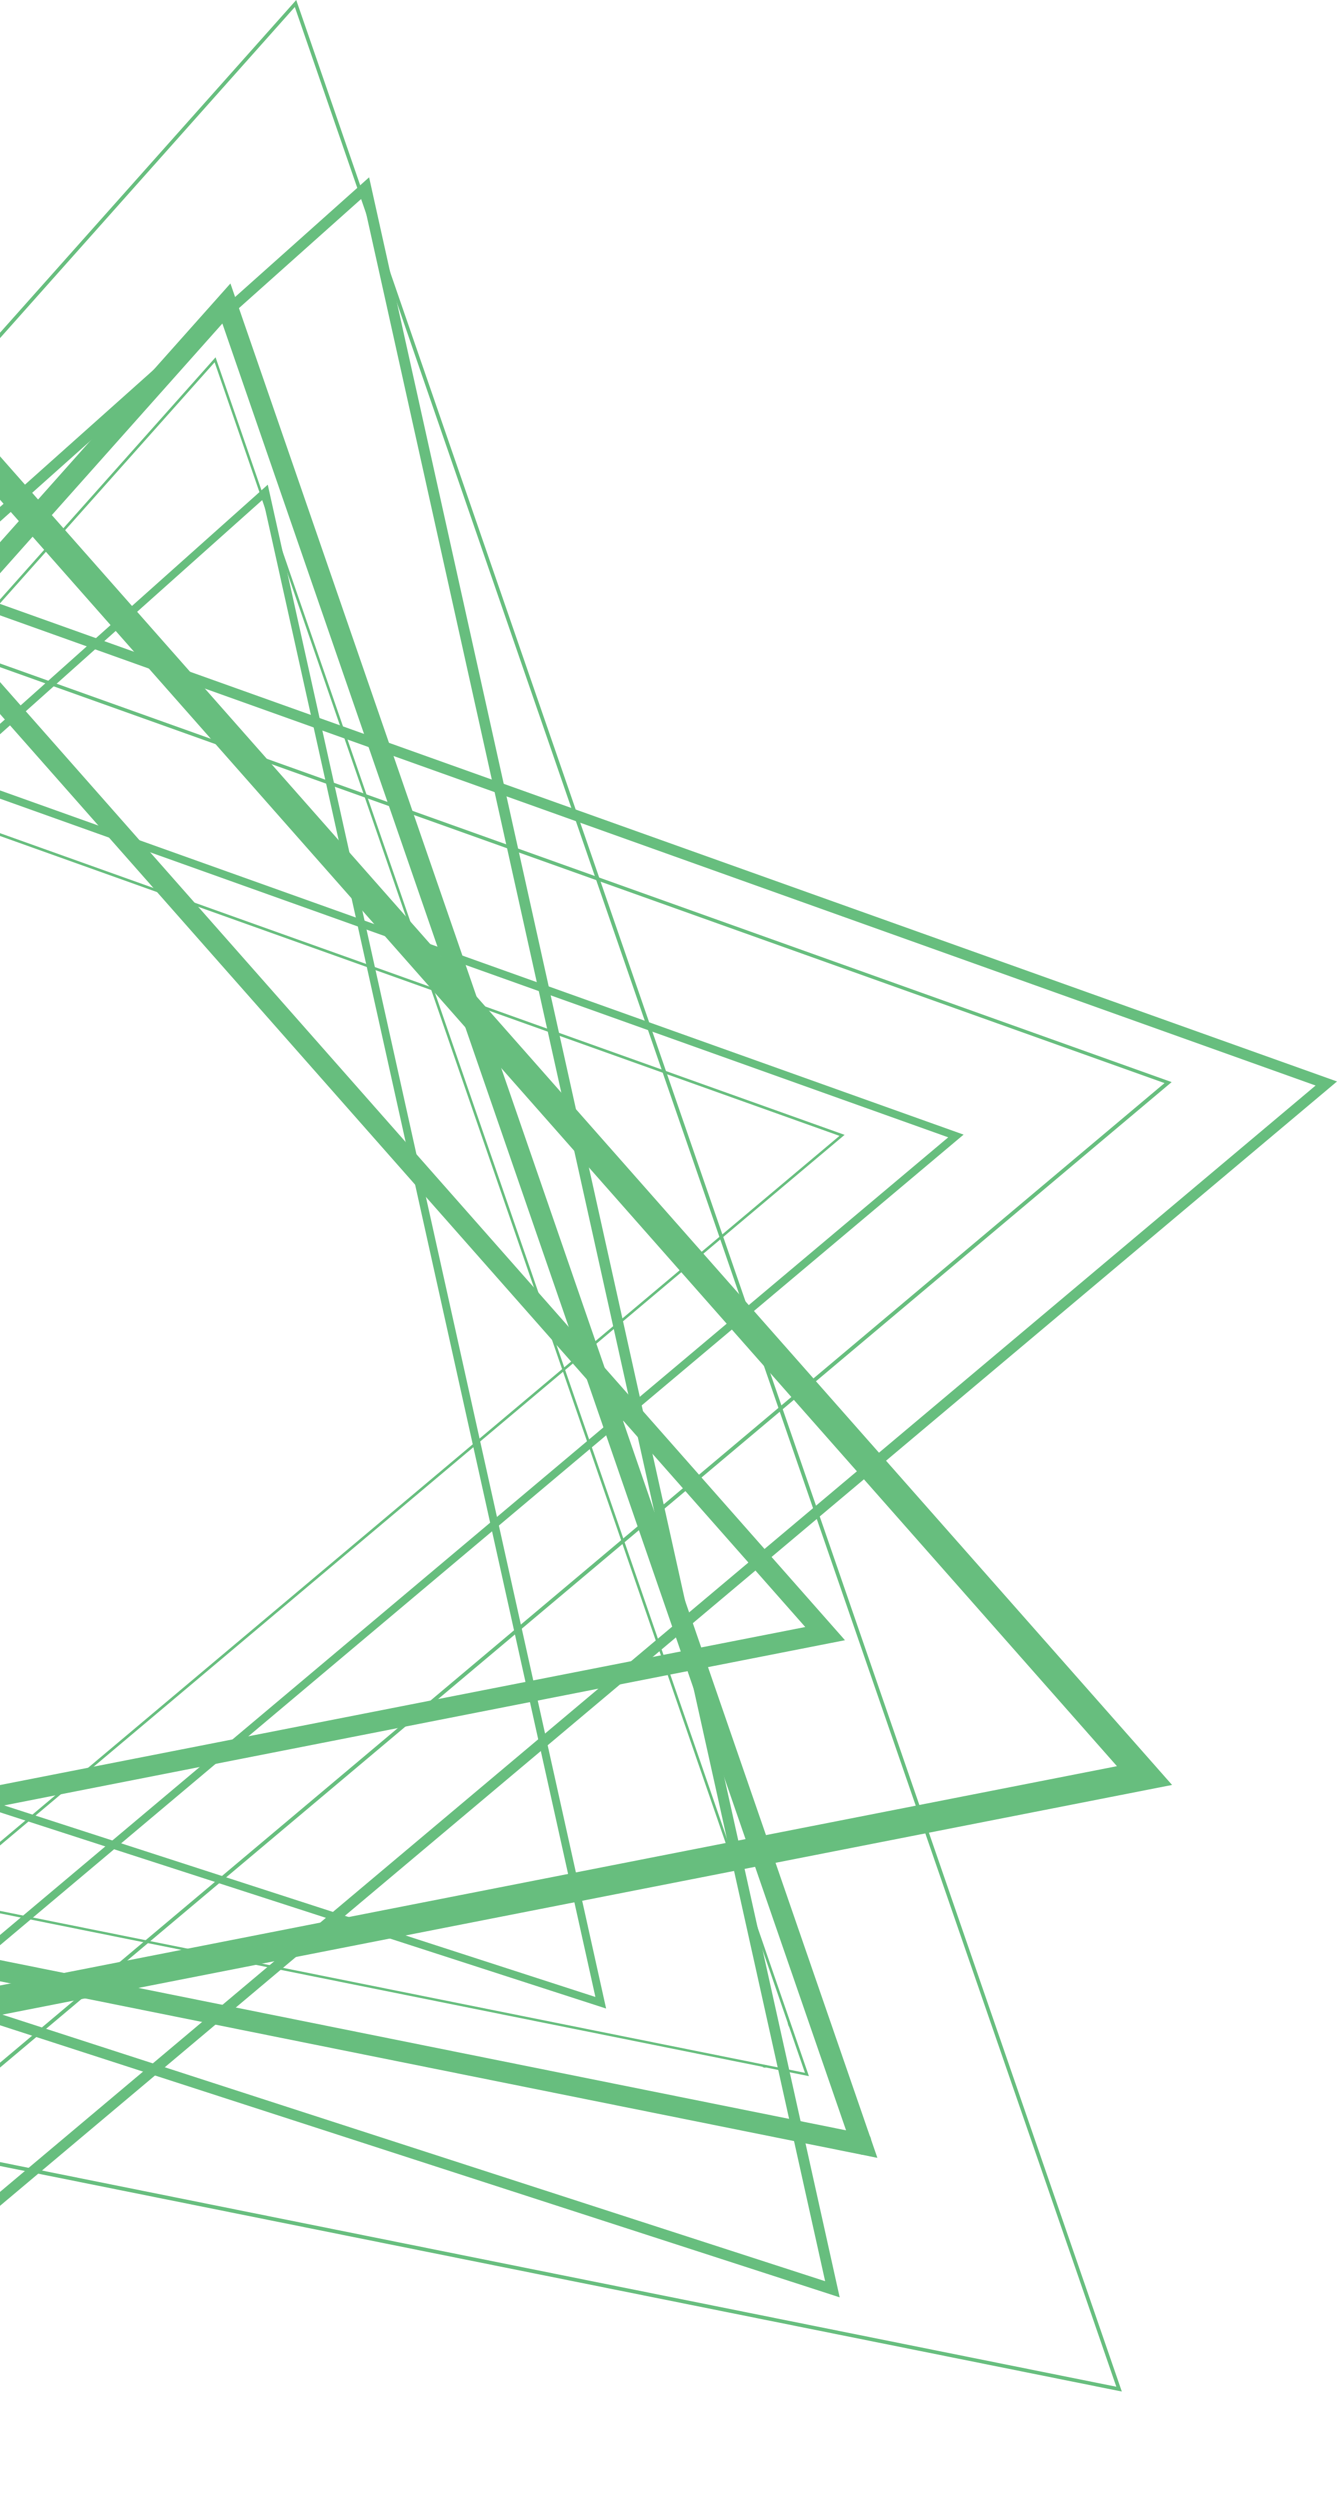 <svg width="99" height="185" viewBox="0 0 99 185" fill="none" xmlns="http://www.w3.org/2000/svg">
<g opacity="0.75" clip-path="url(#clip0_80_906)">
<path d="M-51.887 141.469L-51.163 141.727L-14.305 36.63L59.627 120.407L-52.931 142.481L-52.783 143.235L-52.08 143.563C-52.08 143.563 -51.866 143.101 -51.645 142.643C-51.532 142.414 -51.42 142.185 -51.336 142.019C-51.297 141.938 -51.262 141.871 -51.241 141.836L-51.304 141.797L-51.244 141.836L-51.307 141.797L-51.248 141.836L-51.725 141.529L-51.286 141.882L-51.248 141.825L-51.725 141.519L-51.286 141.871L-51.848 141.402L-51.381 141.963L-51.286 141.871L-51.848 141.402L-51.381 141.963L-51.845 141.388L-51.494 142.065C-51.444 142.039 -51.398 142.007 -51.357 141.97L-51.845 141.388L-51.494 142.065L-51.845 141.385V142.15C-51.723 142.148 -51.603 142.119 -51.494 142.065L-51.845 141.385L-52.302 142.002C-52.17 142.1 -52.009 142.153 -51.845 142.153V141.385L-52.302 142.002L-51.848 141.385L-52.586 141.582C-52.542 141.75 -52.441 141.898 -52.302 142.002L-51.848 141.385L-52.586 141.582L-51.855 141.388H-52.611C-52.612 141.454 -52.603 141.519 -52.586 141.582L-51.855 141.388H-51.898L-52.6 141.244C-52.606 141.292 -52.606 141.34 -52.6 141.388H-51.898L-52.6 141.244L-52.161 141.335L-52.59 141.202V141.244L-52.151 141.335L-52.579 141.202V141.219L-51.132 141.73L-51.855 141.473L-51.132 141.727L-51.1 141.628L-51.079 141.557C-51.07 141.502 -51.064 141.445 -51.061 141.388C-51.064 141.279 -51.086 141.172 -51.128 141.071C-51.184 140.95 -51.268 140.845 -51.374 140.764C-51.51 140.662 -51.675 140.605 -51.845 140.602C-51.959 140.601 -52.072 140.627 -52.175 140.676C-52.256 140.712 -52.329 140.763 -52.389 140.828L-52.488 140.944C-52.534 141.011 -52.575 141.082 -52.611 141.156C-52.741 141.399 -52.962 141.825 -53.127 142.213L-53.458 142.918L-54.104 144.292L62.567 121.383L-14.867 33.624L-52.611 141.216L-51.163 141.723L-51.887 141.469Z" fill="#34A853"/>
<path d="M-18.215 156.85L-17.934 156.801L-36.425 46.104L70.212 84.168L-18.324 158.605L-18.138 158.827L-17.85 158.806C-17.85 158.806 -17.875 158.429 -17.899 157.999C-17.924 157.569 -17.948 157.076 -17.948 156.875V156.815H-18.078L-17.952 156.843V156.815H-18.082L-17.955 156.843L-18.215 156.783L-17.98 156.906L-17.955 156.843L-18.215 156.783L-17.98 156.906L-18.229 156.776L-18.043 156.987L-17.98 156.906L-18.229 156.776L-18.043 156.987L-18.233 156.772V157.058C-18.163 157.059 -18.095 157.034 -18.043 156.987L-18.233 156.772L-18.451 156.956C-18.425 156.989 -18.392 157.015 -18.354 157.033C-18.316 157.051 -18.275 157.059 -18.233 157.058V156.772L-18.451 156.956L-18.25 156.79L-18.496 156.875L-18.451 156.956L-18.25 156.79L-18.496 156.875L-18.373 156.832L-18.5 156.864L-18.377 156.822L-18.503 156.854V156.899L-17.938 156.801L-18.219 156.85L-17.938 156.801V156.709L-17.959 156.646L-18.001 156.579C-18.028 156.545 -18.063 156.519 -18.102 156.5C-18.14 156.482 -18.183 156.473 -18.226 156.473C-18.297 156.471 -18.367 156.498 -18.419 156.547L-18.5 156.67C-18.512 156.708 -18.519 156.747 -18.521 156.787V156.878C-18.521 157.34 -18.426 158.845 -18.426 158.848L-18.387 159.416L71.35 83.967L-37.156 45.23L-18.5 156.896L-17.934 156.801L-18.215 156.85Z" fill="#34A853"/>
<path d="M-16.785 148.73H-16.69L-33.178 50.023L62.16 84.059L-16.789 150.418L-16.726 150.492H-16.631C-16.631 150.492 -16.718 149.139 -16.715 148.761V148.691L-16.789 148.673L-16.722 148.709V148.691L-16.796 148.673L-16.729 148.709L-16.813 148.666V148.758L-16.711 148.709L-16.796 148.666L-16.866 148.726L-16.796 148.761V148.666L-16.866 148.726L-16.81 148.68L-16.88 148.705V148.726L-16.824 148.68L-16.894 148.705V148.761L-16.704 148.73H-16.799H-16.704V148.659V148.631V148.606L-16.782 148.568L-16.866 148.624L-16.884 148.694V148.769C-16.884 149.163 -16.799 150.51 -16.799 150.51V150.7L62.539 83.985L-33.421 49.727L-16.88 148.765L-16.69 148.733L-16.785 148.73Z" fill="#34A853"/>
<path d="M-64.293 111.349L-64.1 111.564L19.476 36.954L44.087 147.785L-65.853 112.188L-65.941 112.463L-65.776 112.699C-65.776 112.699 -65.368 112.403 -64.954 112.11L-64.381 111.708L-64.188 111.582L-64.138 111.553L-64.205 111.412L-64.153 111.56L-64.219 111.419L-64.166 111.567L-64.258 111.317V111.582H-64.166L-64.258 111.331V111.31L-64.427 111.543C-64.378 111.579 -64.318 111.598 -64.258 111.596V111.31L-64.427 111.543L-64.258 111.31H-64.546C-64.545 111.356 -64.534 111.4 -64.513 111.44C-64.492 111.481 -64.463 111.516 -64.427 111.543L-64.258 111.31L-64.507 111.183C-64.527 111.223 -64.538 111.266 -64.539 111.31H-64.258L-64.507 111.183L-64.293 111.293L-64.476 111.134L-64.507 111.183L-64.293 111.293L-64.476 111.134L-64.504 111.159L-64.121 111.589L-64.314 111.374L-64.121 111.589L-64.058 111.529L-64.022 111.486L-63.994 111.441C-63.974 111.399 -63.963 111.353 -63.963 111.307C-63.963 111.261 -63.974 111.216 -63.995 111.176C-64.016 111.136 -64.045 111.101 -64.082 111.074C-64.13 111.036 -64.19 111.016 -64.251 111.018C-64.294 111.016 -64.338 111.024 -64.377 111.042L-64.539 111.137C-64.954 111.405 -66.116 112.244 -66.116 112.248L-66.577 112.579L44.881 148.642L19.827 35.869L-64.493 111.137L-64.11 111.567L-64.293 111.349Z" fill="#34A853"/>
<path d="M-71.872 125.186L-71.801 125.25L15.892 26.811L59.605 153.4L-73.621 126.613L-73.642 126.709L-73.576 126.779L-72.694 125.979C-72.472 125.782 -72.248 125.581 -72.072 125.433L-71.861 125.253L-71.798 125.207L-71.833 125.144V125.214H-71.798L-71.833 125.151V125.094L-71.9 125.161L-71.833 125.19V125.094L-71.9 125.161L-71.833 125.094H-71.928L-71.9 125.161L-71.833 125.094H-71.85L-71.917 125.056V125.094H-71.84L-71.907 125.056L-71.956 125.116L-71.815 125.242L-71.886 125.179L-71.815 125.242L-71.759 125.179V125.154L-71.742 125.094L-71.773 125.024L-71.84 124.996L-71.9 125.013C-72.023 125.105 -72.141 125.205 -72.251 125.313C-72.785 125.775 -73.709 126.621 -73.709 126.621L-73.85 126.747L59.897 153.643L15.962 26.441L-71.945 125.126L-71.805 125.253L-71.872 125.186Z" fill="#34A853"/>
<path d="M-76.902 128.767L-76.814 128.661L-76.751 128.566L-76.698 128.46C-76.657 128.367 -76.637 128.266 -76.639 128.164C-76.638 128.078 -76.653 127.992 -76.681 127.911C-76.745 127.733 -76.869 127.585 -77.032 127.491C-77.148 127.425 -77.279 127.391 -77.412 127.392C-77.509 127.391 -77.606 127.409 -77.696 127.445C-77.749 127.467 -77.799 127.493 -77.847 127.523C-77.942 127.586 -77.988 127.629 -78.072 127.692C-78.332 127.911 -78.775 128.305 -79.168 128.658L-79.871 129.306L-81.006 130.332L64.967 159.691L17.062 20.978L-78.048 127.741L-76.902 128.767L-77.475 128.267L-76.906 128.778L16.465 23.942L62.648 157.654L-79.214 129.123L-79.365 129.877L-78.849 130.445L-77.907 129.592L-77.25 129.014L-77.039 128.837L-77.015 128.816L-77.261 128.464L-77.05 128.834L-77.015 128.813L-77.261 128.46L-77.05 128.83L-77.401 128.235L-77.138 128.869L-77.06 128.83L-77.412 128.235L-77.148 128.869L-77.436 128.164V128.915C-77.337 128.917 -77.239 128.898 -77.148 128.859L-77.436 128.154L-77.665 128.887C-77.591 128.909 -77.514 128.92 -77.436 128.919V128.154L-77.665 128.887L-77.436 128.154L-78.083 128.563C-77.986 128.717 -77.838 128.832 -77.665 128.887L-77.436 128.154L-78.083 128.563L-77.436 128.154H-78.202C-78.202 128.299 -78.161 128.441 -78.083 128.563L-77.436 128.154L-78.139 127.865C-78.177 127.956 -78.196 128.055 -78.195 128.154H-77.44L-78.142 127.865L-77.493 128.133L-78.076 127.738C-78.1 127.779 -78.123 127.821 -78.142 127.865L-77.493 128.133L-78.076 127.738L-77.77 127.946L-78.055 127.71L-78.076 127.738L-77.77 127.946L-78.055 127.71L-78.072 127.734L-76.93 128.756" fill="#34A853"/>
<path d="M-71.285 124.389L-71.422 124.541L-71.32 124.717L-71.186 124.566L-71.285 124.389ZM-69.778 127.392L-69.651 127.614L-69.402 127.667L-69.528 127.445L-69.778 127.392ZM58.46 149.529L58.333 149.752L58.414 149.991L58.54 149.769L58.46 149.529ZM56.573 152.807L56.471 152.983L56.671 153.022L56.77 152.846L56.573 152.807Z" fill="#34A853"/>
<path d="M-79.52 128.971L-79.665 129.102L-78.695 130.79L-78.445 130.839L-79.52 128.971ZM64.418 158.073L63.645 159.416L63.842 159.458L64.499 158.316L64.418 158.073Z" fill="#34A853"/>
<path d="M-72.452 160.033L-71.443 160.385L-20.148 14.151L82.705 130.705L-73.885 161.435L-73.681 162.493L-72.715 162.947C-72.715 162.947 -72.413 162.306 -72.104 161.668C-71.953 161.351 -71.795 161.03 -71.679 160.801C-71.623 160.688 -71.573 160.593 -71.545 160.547V160.522L-71.633 160.47L-71.549 160.526L-71.636 160.473L-71.552 160.529L-72.223 160.096L-71.615 160.6L-71.559 160.522L-72.223 160.096L-71.615 160.6L-72.399 159.951L-71.745 160.73L-71.615 160.6L-72.399 159.951L-71.745 160.73L-72.424 159.923L-71.935 160.861C-71.868 160.824 -71.804 160.78 -71.745 160.73L-72.424 159.923L-71.935 160.861L-72.427 159.913V160.97C-72.256 160.969 -72.088 160.928 -71.935 160.85L-72.427 159.902L-73.059 160.762C-72.876 160.898 -72.655 160.972 -72.427 160.974V159.916L-73.059 160.776L-72.427 159.92L-73.456 160.195C-73.394 160.428 -73.254 160.634 -73.059 160.776L-72.427 159.92L-73.456 160.195L-72.438 159.923H-73.492C-73.489 160.015 -73.477 160.106 -73.456 160.195L-72.438 159.923H-72.497L-73.471 159.719C-73.483 159.786 -73.49 159.855 -73.492 159.923H-72.497L-73.471 159.719L-72.859 159.846L-73.456 159.662V159.719L-72.845 159.846L-73.442 159.662V159.687L-71.429 160.392L-72.438 160.04L-71.429 160.392L-71.383 160.251L-71.359 160.152C-71.344 160.076 -71.336 159.998 -71.334 159.92C-71.334 159.768 -71.366 159.618 -71.429 159.479C-71.486 159.347 -71.568 159.228 -71.672 159.128C-71.776 159.029 -71.899 158.952 -72.033 158.903C-72.168 158.853 -72.311 158.831 -72.454 158.839C-72.598 158.846 -72.738 158.883 -72.866 158.947C-72.975 159 -73.075 159.07 -73.161 159.155L-73.302 159.321C-73.363 159.415 -73.42 159.513 -73.471 159.613C-73.653 159.966 -73.938 160.544 -74.173 161.069C-74.409 161.594 -74.63 162.034 -74.63 162.034L-75.529 163.948L86.787 132.094L-20.974 10.009L-73.456 159.677L-71.443 160.381L-72.452 160.033Z" fill="#34A853"/>
<path d="M-25.608 181.43L-25.214 181.363L-50.943 27.343L97.415 80.334L-25.776 183.876L-25.52 184.182L-25.119 184.158C-25.119 184.158 -25.151 183.633 -25.186 183.033C-25.221 182.434 -25.253 181.75 -25.253 181.469V181.377H-25.436L-25.26 181.419V181.391H-25.443L-25.267 181.433L-25.618 181.352L-25.292 181.521L-25.26 181.433L-25.611 181.352L-25.285 181.521L-25.636 181.338L-25.376 181.634L-25.288 181.521L-25.64 181.338L-25.38 181.634L-25.643 181.335V181.736C-25.546 181.735 -25.452 181.699 -25.38 181.634L-25.643 181.335L-25.949 181.588C-25.912 181.633 -25.865 181.67 -25.812 181.695C-25.759 181.72 -25.701 181.733 -25.643 181.733V181.31L-25.949 181.564L-25.671 181.331L-26.023 181.451L-25.959 181.564L-25.682 181.331L-26.033 181.451L-25.861 181.391L-26.04 181.437L-25.868 181.377L-26.047 181.423V181.483L-25.26 181.349L-25.654 181.416L-25.26 181.349L-25.285 181.218L-25.316 181.134L-25.376 181.039C-25.413 180.992 -25.46 180.955 -25.514 180.929C-25.567 180.903 -25.626 180.89 -25.685 180.89C-25.785 180.891 -25.881 180.927 -25.956 180.993L-26.068 181.169C-26.085 181.221 -26.095 181.276 -26.096 181.331V181.486C-26.096 182.128 -25.959 184.221 -25.959 184.228L-25.91 185.018L99 80.034L-51.958 26.141L-26.001 181.486L-25.214 181.352L-25.608 181.43Z" fill="#34A853"/>
<path d="M-23.616 170.134L-23.486 170.113L-46.424 32.802L86.229 80.154L-23.605 172.495L-23.517 172.597H-23.384C-23.384 172.597 -23.503 170.712 -23.503 170.187V170.084L-23.609 170.06L-23.514 170.109V170.084L-23.619 170.06L-23.524 170.109L-23.64 170.049V170.18L-23.524 170.109L-23.64 170.049L-23.742 170.13L-23.64 170.18V170.049L-23.742 170.13L-23.665 170.067L-23.76 170.102L-23.742 170.13L-23.665 170.067L-23.76 170.102L-23.742 170.18L-23.482 170.134L-23.612 170.155L-23.482 170.134L-23.5 170.039V169.996L-23.521 169.961L-23.626 169.912L-23.749 169.986L-23.77 170.084V170.187C-23.77 170.736 -23.651 172.611 -23.651 172.611L-23.633 172.876L86.756 80.08L-46.762 32.401L-23.739 170.158L-23.479 170.113L-23.616 170.134Z" fill="#34A853"/>
<path d="M-89.709 118.133L-89.442 118.433L26.853 14.627L61.098 168.819L-91.863 119.293L-91.986 119.674L-91.751 119.998L-90.612 119.184C-90.324 118.979 -90.033 118.775 -89.811 118.627C-89.702 118.549 -89.608 118.489 -89.544 118.447L-89.478 118.408L-89.576 118.215L-89.499 118.415H-89.478L-89.576 118.222L-89.499 118.422L-89.629 118.07V118.44L-89.499 118.415L-89.629 118.063V118.045L-89.86 118.366C-89.793 118.415 -89.712 118.442 -89.629 118.444V118.045L-89.86 118.366L-89.629 118.045H-90.026C-90.024 118.108 -90.009 118.169 -89.98 118.225C-89.952 118.281 -89.911 118.329 -89.86 118.366L-89.629 118.045L-89.98 117.866C-90.007 117.922 -90.022 117.983 -90.022 118.045H-89.632L-89.983 117.866L-89.685 118.017L-89.941 117.799L-89.983 117.866L-89.685 118.017L-89.941 117.799L-89.98 117.834L-89.446 118.433L-89.713 118.133L-89.446 118.433L-89.358 118.348L-89.309 118.289L-89.27 118.229C-89.241 118.171 -89.225 118.107 -89.225 118.042C-89.225 117.978 -89.24 117.915 -89.269 117.858C-89.297 117.802 -89.339 117.752 -89.39 117.714C-89.459 117.663 -89.543 117.635 -89.629 117.637C-89.688 117.637 -89.746 117.649 -89.801 117.672L-90.026 117.802C-90.605 118.176 -92.221 119.346 -92.225 119.349L-92.861 119.808L62.176 170.014L27.331 13.122L-89.976 117.83L-89.439 118.433L-89.709 118.133Z" fill="#34A853"/>
<path d="M-100.269 137.381L-100.168 137.469L21.83 0.518L82.66 176.629L-102.687 139.351L-102.715 139.481L-102.623 139.58L-101.383 138.487C-101.074 138.209 -100.761 137.934 -100.519 137.726C-100.399 137.62 -100.298 137.536 -100.224 137.476L-100.136 137.412H-100.118L-100.168 137.328V137.423H-100.118L-100.168 137.338V137.303L-100.255 137.398L-100.168 137.434V137.303L-100.255 137.398L-100.168 137.303H-100.298L-100.255 137.398L-100.168 137.303H-100.192L-100.283 137.25V137.303H-100.178L-100.269 137.25L-100.34 137.331L-100.139 137.511L-100.241 137.423L-100.139 137.511L-100.066 137.423L-100.041 137.384L-100.016 137.303L-100.059 137.204L-100.153 137.166L-100.234 137.19C-100.414 137.319 -100.586 137.458 -100.751 137.606C-101.492 138.251 -102.774 139.425 -102.774 139.425L-102.971 139.601L83.068 176.985L21.935 0L-100.368 137.289L-100.168 137.469L-100.269 137.381Z" fill="#34A853"/>
</g>
<defs>
<clipPath id="clip0_80_906">
<rect width="202" height="185" fill="white" transform="translate(-103)"/>
</clipPath>
</defs>
</svg>
